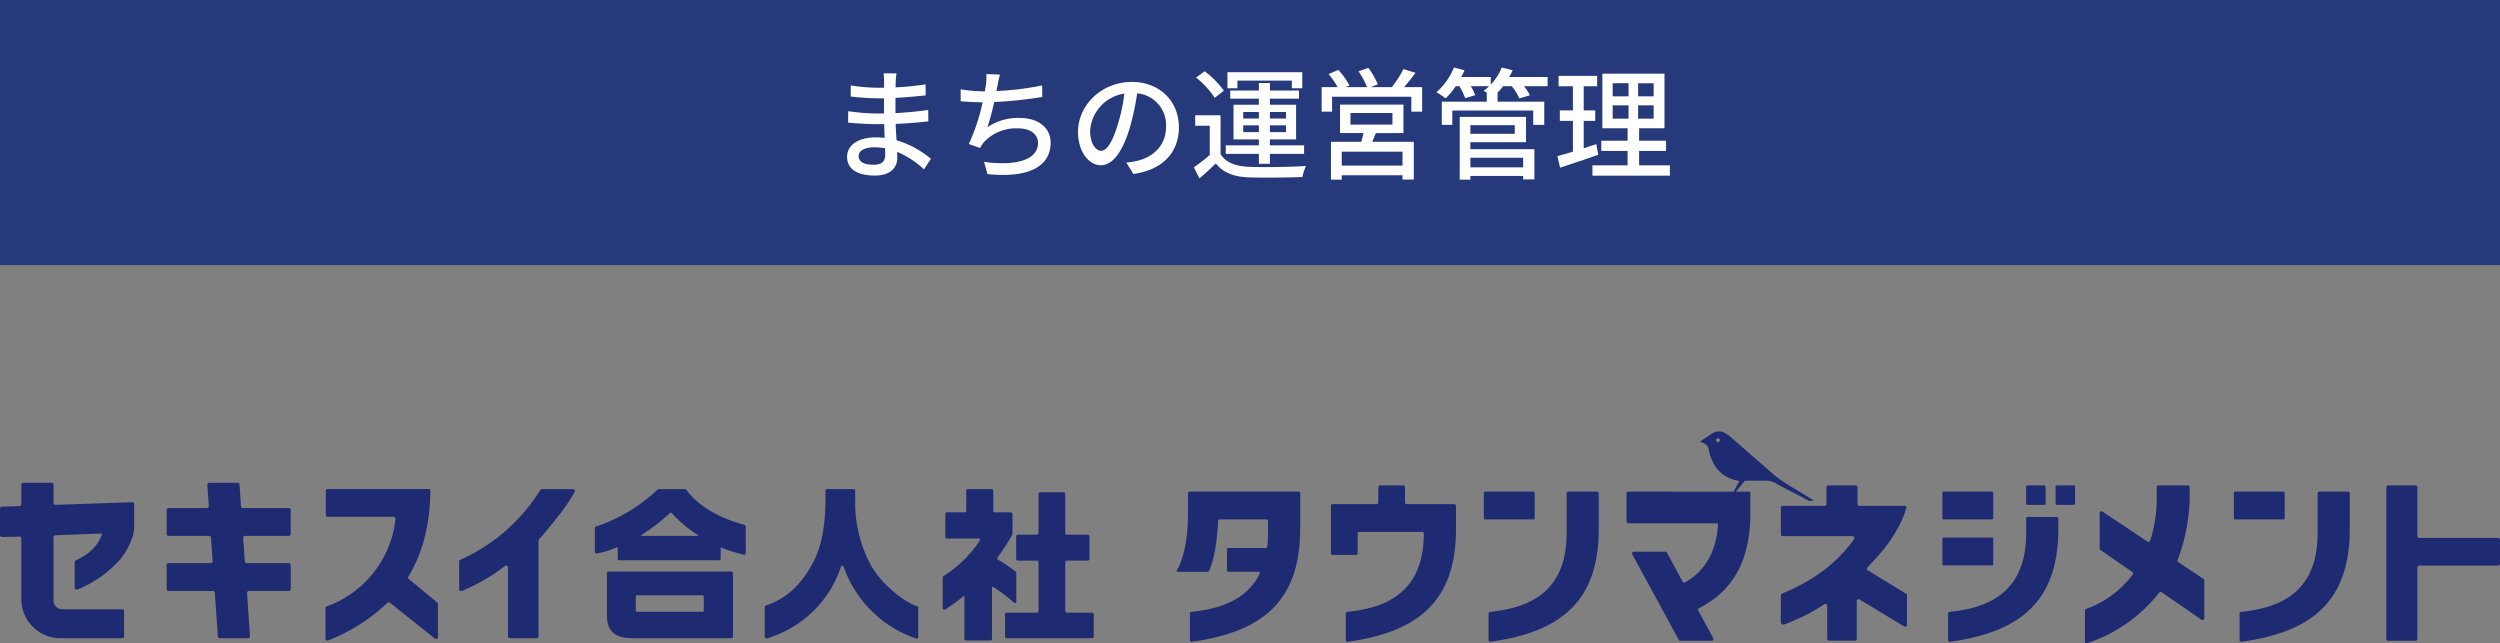 <svg xmlns="http://www.w3.org/2000/svg" width="546" height="140.496" viewBox="0 0 546 140.496">
  <rect x="0" y="0" width="546" height="140.496" fill="#808080" stroke="none"/>
  <g id="sec02-title" transform="translate(-439.452 -1821.86)">
    <rect id="長方形_3980" data-name="長方形 3980" width="545.999" height="57.909" transform="translate(439.452 1821.86)" fill="#25397b"/>
    <g id="グループ_4230" data-name="グループ 4230" transform="translate(624.458 1836.602)">
      <path id="パス_19486" data-name="パス 19486" d="M568.059,1852.514a19.638,19.638,0,0,0-5.854-3.813c0,.529.026.979.026,1.35,0,1.987-1.43,3.814-4.846,3.814-3.973,0-6.117-1.456-6.117-4.1,0-2.49,2.356-4.237,6.276-4.237.662,0,1.3.053,1.932.106-.051-.979-.078-2.038-.1-2.993h-1.431c-1.669,0-4.634-.132-6.461-.344l.027-2.488a45.087,45.087,0,0,0,6.461.5h1.35v-3.311h-1.3a52.679,52.679,0,0,1-5.958-.4v-2.41a39.865,39.865,0,0,0,5.932.5h1.352v-1.482a16.133,16.133,0,0,0-.108-1.67h2.808c-.053.478-.132,1.061-.159,1.775,0,.291-.026.768-.026,1.3a63.752,63.752,0,0,0,6.542-.662l.026,2.411c-1.908.185-4.1.424-6.595.529v3.337c2.6-.132,4.9-.371,7.151-.69l.026,2.49c-2.437.291-4.608.45-7.125.556.026,1.191.106,2.437.185,3.576a20.9,20.9,0,0,1,7.495,4.052Zm-8.5-4.608a13.551,13.551,0,0,0-2.358-.212c-2.225,0-3.417.847-3.417,1.932,0,1.112.979,1.88,3.231,1.88,1.482,0,2.568-.424,2.568-2.118C559.583,1849.018,559.583,1848.515,559.558,1847.906Z" transform="translate(-551.269 -1830.267)" fill="#fff"/>
      <path id="パス_19487" data-name="パス 19487" d="M584.084,1836.64a93.649,93.649,0,0,1-10.515,1.112,49.74,49.74,0,0,1-1.458,5.481,12.007,12.007,0,0,1,6.992-2.012c4.211,0,6.807,2.2,6.807,5.4,0,5.642-5.614,7.733-13.8,6.86l-.741-2.675c5.933.874,11.785,0,11.785-4.131,0-1.774-1.509-3.177-4.343-3.177a9.564,9.564,0,0,0-7.546,3.1,7.492,7.492,0,0,0-.769,1.193l-2.462-.875a42.272,42.272,0,0,0,3.018-9.11c-1.721-.027-3.362-.106-4.793-.239v-2.6a32.869,32.869,0,0,0,5.164.451h.108q.156-.836.237-1.431a12.192,12.192,0,0,0,.108-2.356l2.965.132a20.771,20.771,0,0,0-.529,2.409l-.238,1.165a62.305,62.305,0,0,0,9.985-1.218Z" transform="translate(-541.457 -1830.204)" fill="#fff"/>
      <path id="パス_19488" data-name="パス 19488" d="M592.289,1850.286a14.824,14.824,0,0,0,2.33-.371c3.364-.768,6.357-3.2,6.357-7.44a6.936,6.936,0,0,0-6.3-7.31,60.031,60.031,0,0,1-1.562,7.361c-1.59,5.351-3.761,8.344-6.383,8.344-2.6,0-4.979-2.94-4.979-7.31,0-5.827,5.164-10.885,11.732-10.885,6.3,0,10.3,4.4,10.3,9.9,0,5.483-3.521,9.3-9.931,10.2Zm-1.855-8.316a36.2,36.2,0,0,0,1.43-6.752,8.789,8.789,0,0,0-7.467,8.1c0,3.018,1.35,4.4,2.409,4.4C587.946,1847.718,589.217,1846.024,590.434,1841.97Z" transform="translate(-531.319 -1829.523)" fill="#fff"/>
      <path id="パス_19489" data-name="パス 19489" d="M602.87,1849.355c1.138,1.828,3.231,2.649,6.17,2.781,2.993.132,9.138.051,12.5-.187a10.683,10.683,0,0,0-.794,2.411c-3.046.132-8.661.185-11.732.079-3.286-.132-5.563-1.006-7.177-3.046-1.112,1.087-2.278,2.146-3.575,3.284l-1.219-2.436a36.382,36.382,0,0,0,3.47-2.7v-6.383h-3.177v-2.277h5.534Zm-1.271-12.288a18.918,18.918,0,0,0-4.078-4.422l1.88-1.378a19.747,19.747,0,0,1,4.186,4.237Zm9.639,12.235h-7.23v-1.854h7.23v-1.3H605.7v-7.574h5.534v-1.323H604.99v-1.775h6.249v-1.641h2.411v1.641H620v1.775H613.65v1.323h5.72v7.574h-5.72v1.3h7.467v1.854H613.65v2.171h-2.411Zm-4.687-14.328h-2.171v-3.5h16.34v3.5h-2.278v-1.667H606.552Zm1.271,6.622h3.417v-1.429h-3.417Zm3.417,2.967v-1.484h-3.417v1.484Zm2.411-4.4v1.429h3.522v-1.429Zm3.522,2.912H613.65v1.484h3.522Z" transform="translate(-521.308 -1830.445)" fill="#fff"/>
      <path id="パス_19490" data-name="パス 19490" d="M635.862,1835.029v5.351H633.5v-3.258H616.186v3.258h-2.278v-5.351h3.5a17.925,17.925,0,0,0-1.987-2.859l2.146-.9a16.552,16.552,0,0,1,2.411,3.39l-.821.371h4.687a18.9,18.9,0,0,0-1.881-3.47l2.146-.741a15.936,15.936,0,0,1,2.065,3.6l-1.562.609h4.634a27.612,27.612,0,0,0,2.541-3.946l2.622.821c-.821,1.087-1.694,2.2-2.49,3.125Zm-10.116,10.038c-.265.662-.529,1.323-.768,1.906h9.057v8.236h-2.464v-.927H618.3v.953h-2.358v-8.263h6.621c.185-.609.344-1.3.5-1.906h-5.137v-6.224h13.85v6.224Zm5.826,4.052H618.3v3.046h13.268Zm-11.362-5.907h9.165v-2.542H620.21Z" transform="translate(-510.269 -1830.739)" fill="#fff"/>
      <path id="パス_19491" data-name="パス 19491" d="M653.345,1834.848h-5.139a12.768,12.768,0,0,1,1.272,1.987l-2.3.688a12.661,12.661,0,0,0-1.668-2.676h-1.881a13.378,13.378,0,0,1-1.271,1.458h.053v1.933h10.2v5.058h-2.411v-3.125H632.529v3.125h-2.3v-5.058h9.826v-1.933h.132c-.319-.16-.609-.318-.849-.424a11.226,11.226,0,0,0,1.244-1.034h-4a14.144,14.144,0,0,1,.955,1.961l-2.2.662a16.321,16.321,0,0,0-1.244-2.622h-.821a16.493,16.493,0,0,1-2.2,2.676,15.872,15.872,0,0,0-2.012-1.352,14.551,14.551,0,0,0,3.839-5.4l2.3.611c-.212.476-.45.979-.715,1.456h6.434v1.668a11.691,11.691,0,0,0,2.411-3.734l2.383.582a14.992,14.992,0,0,1-.741,1.484h8.37Zm-16.87,13.771h13.983v6.595h-2.464v-.768H636.476v.821h-2.331v-13.718H648.63v5.534H636.476Zm0-5.243v1.881h9.692v-1.881Zm0,7.1v2.093h11.519v-2.093Z" transform="translate(-500.351 -1830.77)" fill="#fff"/>
      <path id="パス_19492" data-name="パス 19492" d="M653.953,1849.3c-2.887,1.006-5.96,2.038-8.342,2.808l-.582-2.517c.953-.264,2.118-.582,3.39-.979v-6.728h-2.861v-2.278h2.861v-5.27h-3.125v-2.277h8.422v2.277h-2.94v5.27h2.517v2.278h-2.517v5.986c.9-.291,1.855-.584,2.755-.9Zm15.65,2.3v2.252H652.682v-2.252h7.679v-3.15h-5.746v-2.225h5.746V1843.5h-5.508v-11.916h13.561V1843.5h-5.536v2.729h5.88v2.225h-5.88v3.15Zm-12.5-15.068h3.468v-2.861H657.1Zm0,4.873h3.468V1838.5H657.1Zm8.951-7.733h-3.39v2.861h3.39Zm0,4.82h-3.39v2.914h3.39Z" transform="translate(-489.9 -1830.235)" fill="#fff"/>
    </g>
    <g id="グループ_4246" data-name="グループ 4246" transform="translate(439.452 1916.077)">
      <g id="グループ_4231" data-name="グループ 4231" transform="translate(0 11.232)">
        <path id="パス_19493" data-name="パス 19493" d="M500.605,1906.056a.405.405,0,0,1-.088-.526c3.044-5,4.734-11.133,4.795-18.7a.422.422,0,0,0-.419-.424h-22a.414.414,0,0,0-.414.414v5.248a.414.414,0,0,0,.414.414h14.4a.421.421,0,0,1,.415.472,22.94,22.94,0,0,1-15.012,19.092.4.4,0,0,0-.276.384v6.668a.421.421,0,0,0,.579.385,40.081,40.081,0,0,0,12.947-8.211.407.407,0,0,1,.541-.028l9.813,7.833a.414.414,0,0,0,.672-.324v-7.232a.414.414,0,0,0-.151-.318Z" transform="translate(-411.327 -1885.061)" fill="#1e2a71"/>
        <path id="パス_19494" data-name="パス 19494" d="M524.91,1886.425h-6.79a.409.409,0,0,0-.346.193,38.5,38.5,0,0,1-5.534,7.005,38.959,38.959,0,0,1-6.815,5.485,41.54,41.54,0,0,1-5.118,2.76.4.4,0,0,0-.245.374v6.044a.415.415,0,0,0,.571.384c1.044-.423,2.318-1.024,3.844-1.818a36.893,36.893,0,0,0,5.574-3.646.412.412,0,0,1,.67.318v15.043a.412.412,0,0,0,.414.412h5.841a.412.412,0,0,0,.414-.412v-20.723a.691.691,0,0,1,.23-.579c1.38-1.578,2.77-3.276,4.432-5.392a37.714,37.714,0,0,0,3.225-4.83A.417.417,0,0,0,524.91,1886.425Z" transform="translate(-399.78 -1885.048)" fill="#1e2a71"/>
        <path id="パス_19495" data-name="パス 19495" d="M488.132,1891.1H478.1a.412.412,0,0,1-.412-.384l-.321-4.742a.414.414,0,0,0-.412-.385h-6.2a.413.413,0,0,0-.412.442l.313,4.628a.412.412,0,0,1-.412.442h-8.38a.414.414,0,0,0-.414.414v5.248a.414.414,0,0,0,.414.414h8.858a.413.413,0,0,1,.412.385l.356,5.133a.411.411,0,0,1-.412.442h-9.214a.414.414,0,0,0-.414.414v5.25a.413.413,0,0,0,.414.412h9.694a.414.414,0,0,1,.412.386l.662,9.538a.411.411,0,0,0,.412.384h6.2a.413.413,0,0,0,.412-.442l-.654-9.424a.413.413,0,0,1,.412-.442h8.719a.412.412,0,0,0,.412-.412v-5.25a.413.413,0,0,0-.412-.414h-9.2a.411.411,0,0,1-.412-.384l-.357-5.134a.415.415,0,0,1,.414-.442h9.553a.412.412,0,0,0,.412-.414v-5.248A.412.412,0,0,0,488.132,1891.1Z" transform="translate(-425.054 -1885.593)" fill="#1e2a71"/>
        <path id="パス_19496" data-name="パス 19496" d="M468.322,1889.835l-16.751.563a.415.415,0,0,1-.427-.414v-3.978a.414.414,0,0,0-.414-.414h-6.2a.412.412,0,0,0-.412.414v4.264a.413.413,0,0,1-.4.414l-3.867.116a.413.413,0,0,0-.4.414v5.8a.412.412,0,0,0,.424.412l3.817-.086a.413.413,0,0,1,.425.412v13.384a8.52,8.52,0,0,0,8.47,8.392h13.546a.412.412,0,0,0,.414-.412v-5.5a.414.414,0,0,0-.414-.414H453.011a1.866,1.866,0,0,1-1.866-1.866v-13.883a.413.413,0,0,1,.4-.412l9.806-.361h.007c.3-.011.381.143.324.321a9.524,9.524,0,0,1-1.636,2.679,10.006,10.006,0,0,1-2.429,2c-.6.347-1.133.632-1.613.855a.406.406,0,0,0-.237.371v5.6a.421.421,0,0,0,.579.385c.223-.093.407-.159.574-.214a28.155,28.155,0,0,0,3.341-1.767,25.392,25.392,0,0,0,4.921-4.026c1.663-1.7,3.569-5.164,3.569-7.538v-5.093A.413.413,0,0,0,468.322,1889.835Z" transform="translate(-439.452 -1885.593)" fill="#1e2a71"/>
      </g>
      <g id="グループ_4240" data-name="グループ 4240" transform="translate(257.001)">
        <path id="パス_19497" data-name="パス 19497" d="M680.977,1886.76l-26.438-.005a.381.381,0,0,0-.38.381v5.69h0v.447a.411.411,0,0,0,.412.412h19.36a.212.212,0,0,1,.21.205c-.455,6.815-3.447,10.571-7.212,12.684a.386.386,0,0,1-.523-.156l-3.435-6.344a.38.38,0,0,0-.334-.2h-6.9a.381.381,0,0,0-.334.563l10.159,18.687a.382.382,0,0,0,.334.2h6.858a.38.38,0,0,0,.334-.561l-3.273-6.046a.375.375,0,0,1,.165-.513c7.035-3.575,10.816-9.681,11.21-19.376v-5.852A.214.214,0,0,0,680.977,1886.76Z" transform="translate(-555.918 -1873.601)" fill="#1e2a71"/>
        <g id="グループ_4232" data-name="グループ 4232" transform="translate(114.283)">
          <path id="パス_19498" data-name="パス 19498" d="M688.751,1893.944c-2.136-1.451-6.789-3.928-8.743-5.665l-9.49-8.263c-1.554-1.3-2.669-1.636-4.262-.6l-2.4,1.615.907.362a2,2,0,0,1,1.039,1.641c.807,3.3,2.531,5.774,6.15,6.489.377.074.518.045.387.321l-1.408,2.594.343.04,2.187-2.682c.161-.2.18-.228.458-.228h4.161a4.139,4.139,0,0,1,2.379.605c1.6.938,5.321,2.761,7.176,3.785h1.14Zm-20.981-12.79a.432.432,0,1,1,0-.864.432.432,0,0,1,0,.864Z" transform="translate(-663.855 -1878.805)" fill="#1e2a71"/>
        </g>
        <path id="パス_19499" data-name="パス 19499" d="M779.275,1897.8v5.251a.4.4,0,0,1-.4.4H761.626a.394.394,0,0,0-.394.394v15.62a.4.4,0,0,1-.4.4h-6a.4.4,0,0,1-.394-.4v-33.141a.394.394,0,0,1,.394-.394h6a.394.394,0,0,1,.4.394v10.69a.4.4,0,0,0,.394.4h17.254A.394.394,0,0,1,779.275,1897.8Z" transform="translate(-490.276 -1874.14)" fill="#1e2a71"/>
        <g id="グループ_4233" data-name="グループ 4233" transform="translate(230.872 13.154)">
          <path id="パス_19500" data-name="パス 19500" d="M759.147,1887.149a.4.4,0,0,0-.4-.394h-6.234a.4.4,0,0,0-.394.394v8.713h0c0,13.769-9.446,16.38-16.7,17.154a.387.387,0,0,0-.347.389v5.738a.4.4,0,0,0,.455.392c15.573-2.149,23.615-9.052,23.615-24.615h0Z" transform="translate(-733.826 -1886.755)" fill="#1e2a71"/>
          <rect id="長方形_3981" data-name="長方形 3981" width="11.101" height="6.071" rx="0.238" transform="translate(0 0)" fill="#1e2a71"/>
        </g>
        <g id="グループ_4234" data-name="グループ 4234" transform="translate(198.351 11.791)">
          <path id="パス_19501" data-name="パス 19501" d="M735.044,1902.692a.386.386,0,0,1-.146-.467,39.958,39.958,0,0,0,2.646-14.931h0v-.97a.394.394,0,0,0-.394-.394h-6.413a.394.394,0,0,0-.394.394v2.135a30.952,30.952,0,0,1-1.423,9.547.4.4,0,0,1-.6.2l-9.828-6.55a.4.4,0,0,0-.614.327v7.729a.4.4,0,0,0,.17.324l6.949,4.8a.4.4,0,0,1,.093.571,21.926,21.926,0,0,1-10.164,7.513.383.383,0,0,0-.261.367v6.732a.4.4,0,0,0,.534.375,33.582,33.582,0,0,0,15.69-11.041.389.389,0,0,1,.531-.086l8.691,6a.4.4,0,0,0,.619-.324v-8.251a.4.4,0,0,0-.175-.329Z" transform="translate(-714.665 -1885.931)" fill="#1e2a71"/>
        </g>
        <g id="グループ_4235" data-name="グループ 4235" transform="translate(167.217 11.79)">
          <rect id="長方形_3982" data-name="長方形 3982" width="11.101" height="6.071" rx="0.238" transform="translate(0 1.365)" fill="#1e2a71"/>
          <path id="長方形_3983" data-name="長方形 3983" d="M.239,0h3.78a.238.238,0,0,1,.238.238V4.019a.238.238,0,0,1-.238.238H.239A.239.239,0,0,1,0,4.019V.239A.239.239,0,0,1,.239,0Z" transform="translate(18.289)" fill="#1e2a71"/>
          <path id="パス_19502" data-name="パス 19502" d="M720.281,1890.092h-6.234a.4.4,0,0,0-.4.4v3.19h0c0,13.769-9.444,16.38-16.7,17.154a.387.387,0,0,0-.347.389v5.738a.4.4,0,0,0,.455.392c15.573-2.149,23.615-9.052,23.615-24.615v-2.248A.4.4,0,0,0,720.281,1890.092Z" transform="translate(-695.353 -1883.207)" fill="#1e2a71"/>
          <path id="長方形_3984" data-name="長方形 3984" d="M.239,0h3.78a.239.239,0,0,1,.239.239v3.78a.239.239,0,0,1-.239.239H.238A.238.238,0,0,1,0,4.019V.239A.239.239,0,0,1,.239,0Z" transform="translate(24.715)" fill="#1e2a71"/>
          <rect id="長方形_3985" data-name="長方形 3985" width="11.101" height="6.071" rx="0.238" transform="translate(0 11.409)" fill="#1e2a71"/>
        </g>
        <g id="グループ_4236" data-name="グループ 4236" transform="translate(131.929 11.791)">
          <path id="パス_19503" data-name="パス 19503" d="M693.5,1904.468a.4.4,0,0,1-.079-.624q1.276-1.311,2.943-3.217a29.667,29.667,0,0,0,3.544-5.07,21.8,21.8,0,0,0,2.015-4.646.4.4,0,0,0-.4-.508h-9.849a.4.4,0,0,1-.4-.406v-3.665a.4.4,0,0,0-.405-.4h-5.978a.4.4,0,0,0-.4.4V1890a.406.406,0,0,1-.405.406h-9.158a.4.4,0,0,0-.4.4v5.808a.4.4,0,0,0,.4.4h15.263a.411.411,0,0,1,.331.647,30.634,30.634,0,0,1-4.936,5.432,34.32,34.32,0,0,1-5.865,4.1,41.894,41.894,0,0,1-4.831,2.32l-.1.038.01,0a.575.575,0,0,0-.276.493v5.71a.579.579,0,0,0,.879.495l-.007.008c1.016-.374,2.244-.892,3.7-1.57a36.3,36.3,0,0,0,4.932-2.811.4.4,0,0,1,.63.328v7.242a.406.406,0,0,0,.405.406H690.7a.406.406,0,0,0,.405-.406V1911.2a.4.4,0,0,1,.612-.347l9.745,5.882a.4.4,0,0,0,.612-.346v-6.441a.405.405,0,0,0-.192-.346Z" transform="translate(-674.52 -1885.931)" fill="#1e2a71"/>
        </g>
        <g id="グループ_4237" data-name="グループ 4237" transform="translate(0 13.154)">
          <path id="パス_19504" data-name="パス 19504" d="M621.431,1886.755H597.576a.343.343,0,0,0-.343.343v4.5c0,5.167-.836,9.6-2.416,12.321a.217.217,0,0,0,.159.342h6.441a.531.531,0,0,0,.485-.327c1.191-2.715,1.746-6.985,1.908-10.76l0-.008a.343.343,0,0,1,.342-.343h10.252a.342.342,0,0,1,.313.207v2.833a25.917,25.917,0,0,1-.164,2.933.337.337,0,0,1-.329.275h-8.2a.258.258,0,0,0-.258.258V1904a.258.258,0,0,0,.258.258h6.57c.311,0,.379.23.3.447-3.1,6.2-9.593,7.748-14.906,8.313a.36.36,0,0,0-.323.361v5.794a.372.372,0,0,0,.422.365c15.594-2.144,23.648-9.047,23.648-24.62v-.127l.026.006v-7.7A.342.342,0,0,0,621.431,1886.755Z" transform="translate(-594.782 -1886.755)" fill="#1e2a71"/>
        </g>
        <g id="グループ_4238" data-name="グループ 4238" transform="translate(33.674 11.791)">
          <path id="パス_19505" data-name="パス 19505" d="M642.212,1895.491l.235-.031v-5.025a.414.414,0,0,0-.412-.414H631.682a.365.365,0,0,1-.366-.365V1886.3a.366.366,0,0,0-.367-.365h-5.1a.367.367,0,0,0-.367.365v3.359a.365.365,0,0,1-.366.365H615.5a.366.366,0,0,0-.366.367v10.351a.366.366,0,0,0,.366.366h5.106a.366.366,0,0,0,.366-.366v-4.281a.366.366,0,0,1,.367-.365h13.72l0,0a.366.366,0,0,1,.366.361c-.026,13.734-9.476,16.33-16.724,17.1a.36.36,0,0,0-.323.361v5.8a.372.372,0,0,0,.424.364c15.594-2.146,23.647-9.047,23.647-24.62l-.235.031Z" transform="translate(-615.135 -1885.931)" fill="#1e2a71"/>
        </g>
        <g id="グループ_4239" data-name="グループ 4239" transform="translate(67.066 13.154)">
          <rect id="長方形_3986" data-name="長方形 3986" width="11.101" height="6.071" rx="0.221" transform="translate(0 0)" fill="#1e2a71"/>
          <path id="パス_19506" data-name="パス 19506" d="M659.645,1886.755h-6.292a.366.366,0,0,0-.366.365v8.741c0,13.784-9.466,16.386-16.724,17.157a.358.358,0,0,0-.321.361v5.794a.371.371,0,0,0,.422.365c15.594-2.144,23.647-9.047,23.647-24.62v-7.8A.366.366,0,0,0,659.645,1886.755Z" transform="translate(-634.908 -1886.755)" fill="#1e2a71"/>
        </g>
      </g>
      <g id="グループ_4245" data-name="グループ 4245" transform="translate(129.906 12.602)">
        <g id="グループ_4242" data-name="グループ 4242">
          <path id="パス_19507" data-name="パス 19507" d="M546.729,1897.3h-26.8a.366.366,0,0,0-.366.365v9.052c0,3.658,1.7,5.18,5.832,5.144h21.33a.368.368,0,0,0,.367-.367v-13.831A.367.367,0,0,0,546.729,1897.3Zm-6.009,8.529a.273.273,0,0,1-.271.273H526.141a.273.273,0,0,1-.273-.273v-3.077a.273.273,0,0,1,.273-.271h14.307a.273.273,0,0,1,.271.271Z" transform="translate(-516.92 -1879.299)" fill="#1e2a71"/>
          <g id="グループ_4241" data-name="グループ 4241">
            <path id="パス_19508" data-name="パス 19508" d="M550.931,1894.6a.362.362,0,0,0-.247-.346v-.007c-5.807-1.58-10.167-4.184-12.753-7.684h-.01a.348.348,0,0,0-.321-.139h-5.63a.425.425,0,0,0-.334.139h-.005a36.442,36.442,0,0,1-13.415,8.048v0a.36.36,0,0,0-.248.344v5.159a.371.371,0,0,0,.419.364,18.48,18.48,0,0,0,4.542-1.4h0a.029.029,0,0,1,.04.031v2.485a.366.366,0,0,0,.366.365h21.762a.365.365,0,0,0,.366-.365v-2.375a.031.031,0,0,1,.046-.031h0a41.516,41.516,0,0,0,5.005,1.573.373.373,0,0,0,.419-.365Zm-10.468,2.04H528.179c-.131,0-.167-.114-.031-.193v0a42.572,42.572,0,0,0,6.155-4.73h0c.208-.182.348-.187.513,0h0a26.8,26.8,0,0,0,5.678,4.737l0,0C540.618,1896.525,540.557,1896.636,540.462,1896.636Z" transform="translate(-517.967 -1886.421)" fill="#1e2a71"/>
          </g>
        </g>
        <g id="グループ_4243" data-name="グループ 4243" transform="translate(37.118)">
          <path id="パス_19509" data-name="パス 19509" d="M573.924,1912.354a.363.363,0,0,0-.248-.346V1912c-3.3-1.085-8.028-5.222-10.07-8.911a28.728,28.728,0,0,1-3.451-14.429v-1.875a.366.366,0,0,0-.366-.365h-5.768a.366.366,0,0,0-.366.365v1.836c0,5.583-.807,9.95-2.424,13.293-2.632,5.227-5.979,8.392-10.584,9.93v.012a.359.359,0,0,0-.246.344v6.474a.369.369,0,0,0,.4.364,24.282,24.282,0,0,0,16.234-15.615h.012a.3.3,0,0,1,.591,0h0a25.528,25.528,0,0,0,15.884,15.658.37.37,0,0,0,.4-.362Z" transform="translate(-540.401 -1886.421)" fill="#1e2a71"/>
        </g>
        <g id="グループ_4244" data-name="グループ 4244" transform="translate(75.98)">
          <path id="パス_19510" data-name="パス 19510" d="M579.448,1911.211c.248.215.523.048.523-.271v-5.961c0-.339-.061-.485-.247-.62v0a45.286,45.286,0,0,0-3.771-2.54h0a.348.348,0,0,1-.046-.525v0a50.749,50.749,0,0,0,3.025-4.623h0a1.382,1.382,0,0,0,.205-.865v-3.939a.366.366,0,0,0-.366-.365H575.3a.366.366,0,0,1-.366-.366v-4.343a.366.366,0,0,0-.366-.365H569.4a.367.367,0,0,0-.367.365v4.343a.366.366,0,0,1-.366.366h-3.832a.366.366,0,0,0-.366.365v4.992a.366.366,0,0,0,.366.366h6.942c.286,0,.352.19.222.422a26.075,26.075,0,0,1-7.861,7.717v.008a.45.45,0,0,0-.248.376v6.664a.358.358,0,0,0,.531.293,38,38,0,0,0,3.991-2.879h0c.111-.089.223-.054.223.091v9.2a.366.366,0,0,0,.366.366h5.28a.367.367,0,0,0,.367-.366v-11.16c0-.18.119-.255.265-.164a34.647,34.647,0,0,1,4.535,3.425Z" transform="translate(-563.889 -1886.421)" fill="#1e2a71"/>
          <path id="パス_19511" data-name="パス 19511" d="M591.132,1913.135h-5.5a.366.366,0,0,1-.367-.366v-10.64a.366.366,0,0,1,.367-.365h4.555a.366.366,0,0,0,.366-.366v-4.921a.366.366,0,0,0-.366-.366h-4.557a.366.366,0,0,1-.366-.365V1887.2a.366.366,0,0,0-.366-.366h-5.1a.366.366,0,0,0-.366.366v8.541a.365.365,0,0,1-.364.365h-4.16a.365.365,0,0,0-.366.366v4.921a.365.365,0,0,0,.366.366h4.158a.366.366,0,0,1,.366.365v10.64a.366.366,0,0,1-.366.366h-6.585a.366.366,0,0,0-.366.365v4.846a.366.366,0,0,0,.366.366h18.647a.366.366,0,0,0,.366-.366V1913.5A.366.366,0,0,0,591.132,1913.135Z" transform="translate(-558.501 -1886.147)" fill="#1e2a71"/>
        </g>
      </g>
    </g>
  </g>
</svg>
